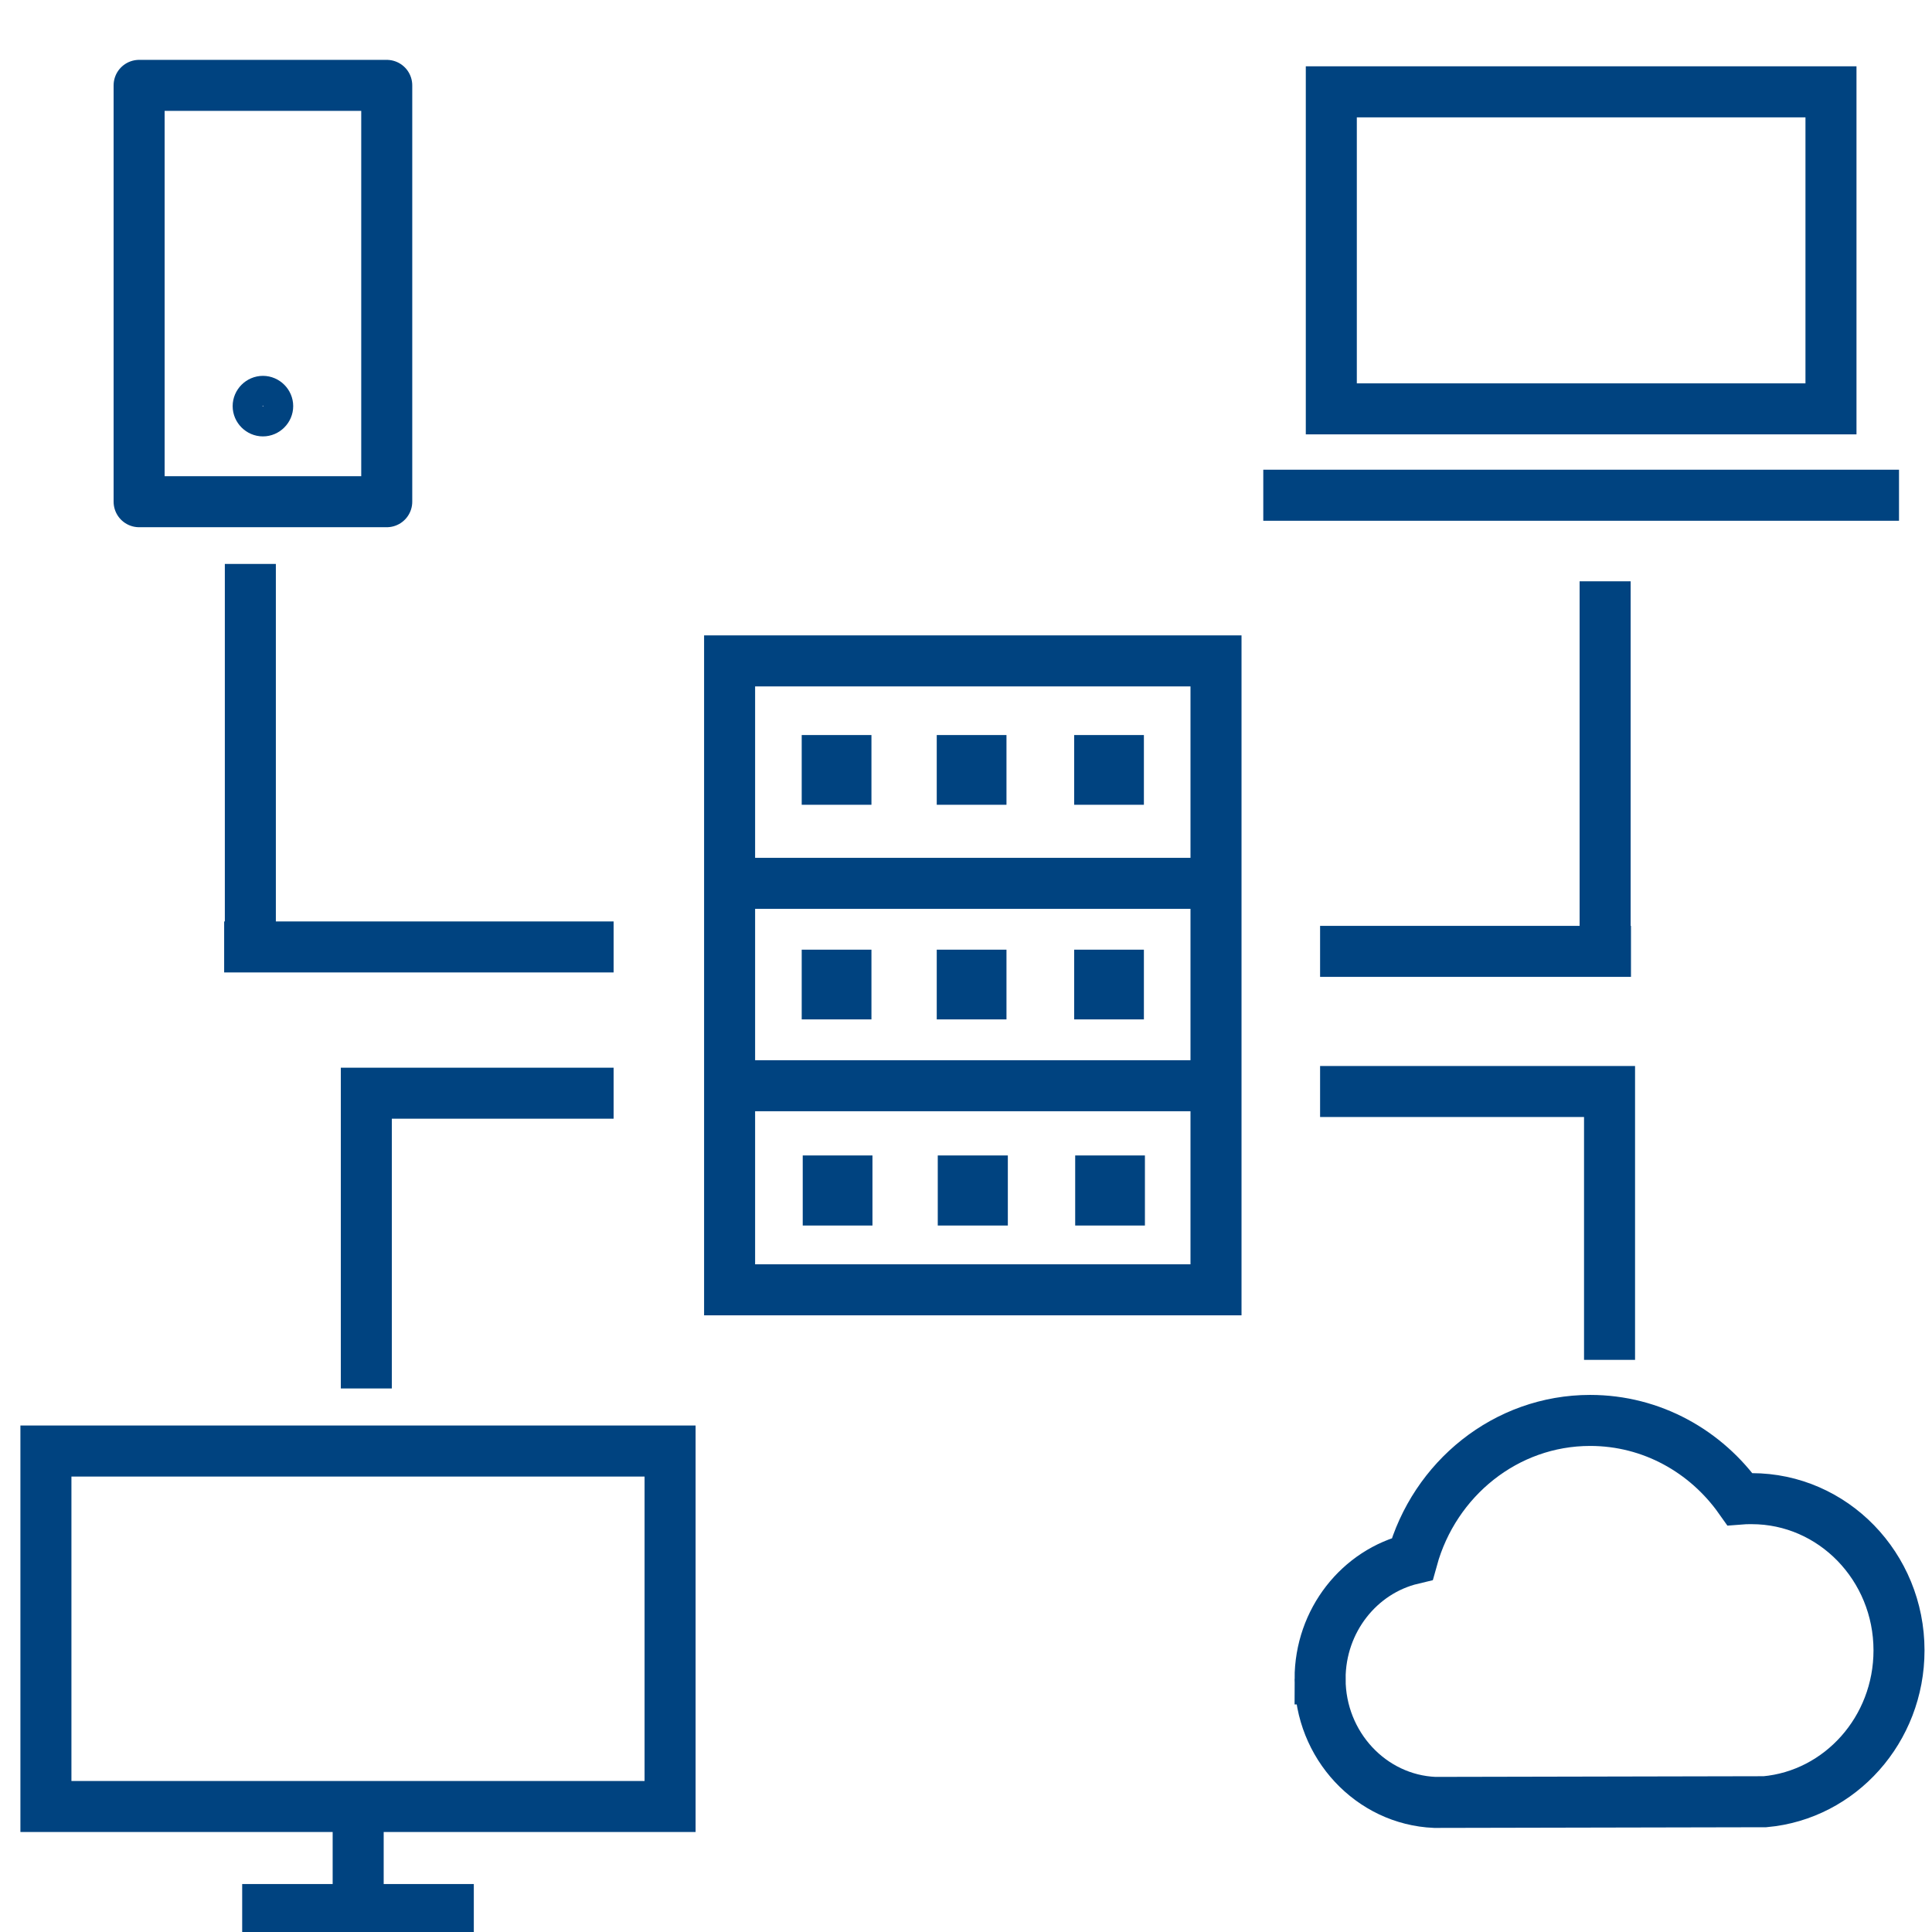 <svg version="1.1" id="Ebene_1" xmlns="http://www.w3.org/2000/svg" x="0" y="0" viewBox="0 0 568 568" xml:space="preserve">
  <style>
    .st3{fill:none;stroke:#004380;stroke-width:15;stroke-miterlimit:10}
  </style>
  <g fill="none" stroke="#004380" stroke-miterlimit="10">
    <path stroke-width="15" stroke-linejoin="round" d="M113.7 86.3v61.2H40.9V25.1h72.8v61.2"/>
    <path d="M81.7 119.4c0 2.4-2 4.4-4.4 4.4s-4.4-2-4.4-4.4 2-4.4 4.4-4.4 4.4 2 4.4 4.4" stroke-width="9"/>
  </g>
  <path class="st3" d="M13.5 446.5v-19.9H197v104.5H13.5v-84.6M105.3 530.3v25.4M71.2 561.4h68.1M457.5 120.2h-66.1V27h146.9v93.2h-80.8M371.4 145.6h186.9M73.6 165.8v112.6M107.7 317.6v90.6M65.9 278.4h114.5M100.2 321.4h80.2M471.9 170.9v115.8M388.1 320.9h92.6M388.1 279.7h91.4M473.2 320.1v79.7"/>
  <g>
    <path id="SVGID_1_" class="st3" d="M388.1 493.6c0-17.2 11.6-31.6 27.1-35.3 6.5-23.5 27.5-40.7 52.3-40.7 18.1 0 34.1 9.1 44 23.1 1.2-.1 2.3-.1 3.5-.1 23.9 0 43.3 20 43.3 44.6 0 23.3-17.3 42.5-39.4 44.5l-97.1.2c-18.7-.8-33.7-16.8-33.7-36.3z"/>
  </g>
  <g>
    <path class="st3" d="M357.5 292.2v87h-143V194.3h143v97.9M216 259.7h143M209.5 319.2h143"/>
    <path class="st3" d="M249 350v2.8h-5.5v-5.6h5.5v2.8M288.8 350v2.8h-5.6v-5.6h5.6v2.8M329.1 350v2.8h-5.5v-5.6h5.5v2.8M248.7 288.2v4h-5.5v-5.5h5.5v1.5M288.4 289.5v2.7h-5.5v-5.5h5.5v2.8M328.8 289.5v2.7h-5.5v-5.5h5.5v2.8M248.7 226.3v2.8h-5.5v-5.5h5.5v2.7M288.4 226.3v2.8h-5.5v-5.5h5.5v2.7M328.8 226.3v2.8h-5.5v-5.5h5.5v2.7"/>
  </g>
</svg>
